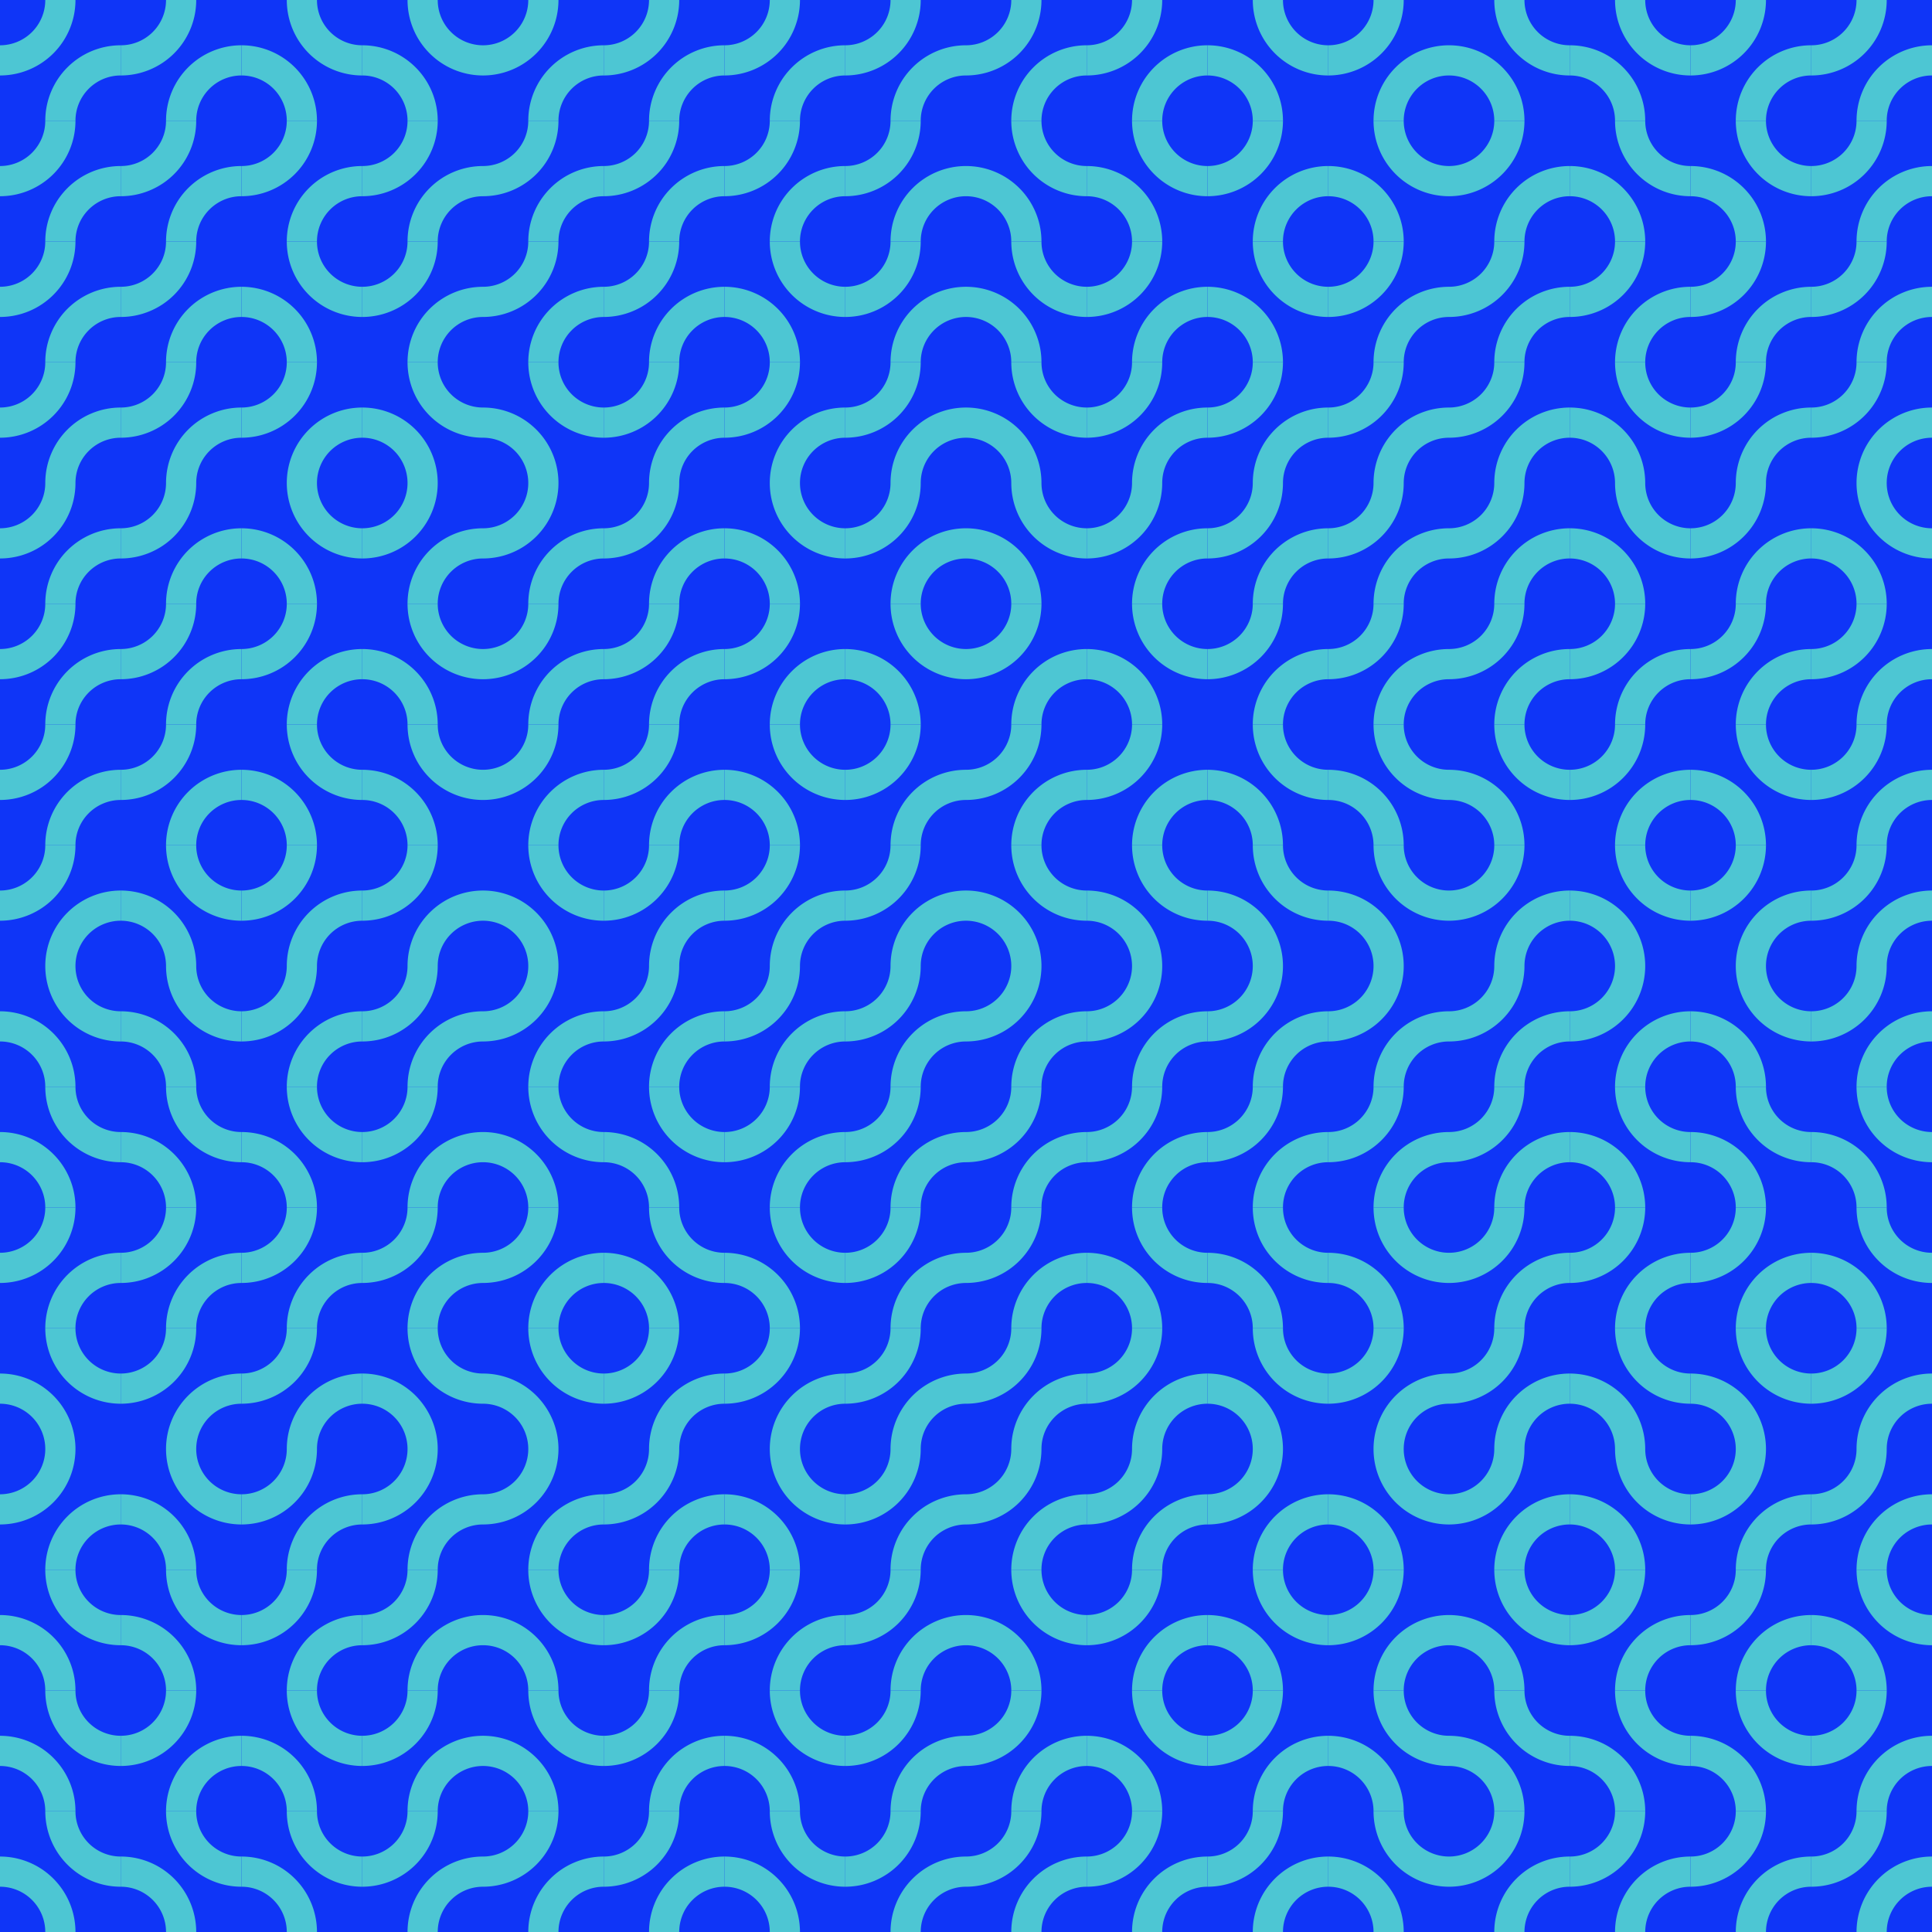 <svg id="tb_svg_239" xmlns:svg="http://www.w3.org/2000/svg" xmlns="http://www.w3.org/2000/svg" xmlns:xlink="http://www.w3.org/1999/xlink" version="1.0" viewBox="0 0 1024 1024" width="1024" height="1024"><style>#tb_svg_239 .tb_bm {mix-blend-mode:multiply;}</style><defs><linearGradient id="tb_bg_239" gradientTransform="rotate(264)"><stop offset="20%" stop-color="#0f35f7"/><stop offset="80%" stop-color="#35f706"/></linearGradient><svg id="tb_p_239"><path d="M24 64h16a24 24 0 0 1 24-24V24a40 40 0 0 0-40 40m0-64A24 24 0 0 1 0 24v16A40 40 0 0 0 40 0H24" style="fill:#4dc6d3;"/></svg></defs><rect width="100%" height="100%" style="fill:url(#tb_bg_239);"/><use xlink:href="#tb_p_239" transform="rotate(180, 32, 32)"/><use xlink:href="#tb_p_239" transform="translate(0 64)"/><use xlink:href="#tb_p_239" transform="translate(0 128)"/><use xlink:href="#tb_p_239" transform="translate(0 192)"/><use xlink:href="#tb_p_239" transform="rotate(180, 32, 160)"/><use xlink:href="#tb_p_239" transform="rotate(180, 32, 192)"/><use xlink:href="#tb_p_239" transform="translate(0 384)"/><use xlink:href="#tb_p_239" transform="rotate(180, 32, 256)" class="tb_bm"/><use xlink:href="#tb_p_239" transform="rotate(90, -224, 288)" class="tb_bm"/><use xlink:href="#tb_p_239" transform="rotate(90, -256, 320)"/><use xlink:href="#tb_p_239" transform="translate(0 640)" class="tb_bm"/><use xlink:href="#tb_p_239" transform="rotate(90, -320, 384)"/><use xlink:href="#tb_p_239" transform="translate(0 768)" class="tb_bm"/><use xlink:href="#tb_p_239" transform="rotate(90, -384, 448)" class="tb_bm"/><use xlink:href="#tb_p_239" transform="rotate(90, -416, 480)" class="tb_bm"/><use xlink:href="#tb_p_239" transform="rotate(90, -448, 512)"/><use xlink:href="#tb_p_239" transform="translate(64 0)"/><use xlink:href="#tb_p_239" transform="translate(64 64)"/><use xlink:href="#tb_p_239" transform="rotate(180, 64, 96)"/><use xlink:href="#tb_p_239" transform="rotate(180, 64, 128)"/><use xlink:href="#tb_p_239" transform="translate(64 256)"/><use xlink:href="#tb_p_239" transform="rotate(180, 64, 192)"/><use xlink:href="#tb_p_239" transform="rotate(180, 64, 224)" class="tb_bm"/><use xlink:href="#tb_p_239" transform="rotate(90, -160, 288)" class="tb_bm"/><use xlink:href="#tb_p_239" transform="rotate(90, -192, 320)" class="tb_bm"/><use xlink:href="#tb_p_239" transform="rotate(90, -224, 352)"/><use xlink:href="#tb_p_239" transform="rotate(180, 64, 352)"/><use xlink:href="#tb_p_239" transform="rotate(180, 64, 384)" class="tb_bm"/><use xlink:href="#tb_p_239" transform="rotate(90, -320, 448)" class="tb_bm"/><use xlink:href="#tb_p_239" transform="rotate(90, -352, 480)"/><use xlink:href="#tb_p_239" transform="translate(64 896)" class="tb_bm"/><use xlink:href="#tb_p_239" transform="rotate(90, -416, 544)" class="tb_bm"/><use xlink:href="#tb_p_239" transform="rotate(90, 96, 96)"/><use xlink:href="#tb_p_239" transform="translate(128 64)" class="tb_bm"/><use xlink:href="#tb_p_239" transform="rotate(90, 32, 160)"/><use xlink:href="#tb_p_239" transform="rotate(180, 96, 128)" class="tb_bm"/><use xlink:href="#tb_p_239" transform="rotate(90, -32, 224)"/><use xlink:href="#tb_p_239" transform="translate(128 320)" class="tb_bm"/><use xlink:href="#tb_p_239" transform="rotate(90, -96, 288)"/><use xlink:href="#tb_p_239" transform="translate(128 448)"/><use xlink:href="#tb_p_239" transform="translate(128 512)" class="tb_bm"/><use xlink:href="#tb_p_239" transform="rotate(90, -192, 384)"/><use xlink:href="#tb_p_239" transform="rotate(180, 96, 352)"/><use xlink:href="#tb_p_239" transform="rotate(180, 96, 384)"/><use xlink:href="#tb_p_239" transform="rotate(180, 96, 416)"/><use xlink:href="#tb_p_239" transform="rotate(180, 96, 448)" class="tb_bm"/><use xlink:href="#tb_p_239" transform="rotate(90, -352, 544)" class="tb_bm"/><use xlink:href="#tb_p_239" transform="rotate(90, -384, 576)" class="tb_bm"/><use xlink:href="#tb_p_239" transform="rotate(90, 128, 128)"/><use xlink:href="#tb_p_239" transform="rotate(180, 128, 64)"/><use xlink:href="#tb_p_239" transform="translate(192 128)" class="tb_bm"/><use xlink:href="#tb_p_239" transform="rotate(90, 32, 224)"/><use xlink:href="#tb_p_239" transform="rotate(180, 128, 160)" class="tb_bm"/><use xlink:href="#tb_p_239" transform="rotate(90, -32, 288)" class="tb_bm"/><use xlink:href="#tb_p_239" transform="rotate(90, -64, 320)"/><use xlink:href="#tb_p_239" transform="translate(192 448)"/><use xlink:href="#tb_p_239" transform="rotate(180, 128, 288)"/><use xlink:href="#tb_p_239" transform="translate(192 576)"/><use xlink:href="#tb_p_239" transform="translate(192 640)" class="tb_bm"/><use xlink:href="#tb_p_239" transform="rotate(90, -224, 480)"/><use xlink:href="#tb_p_239" transform="translate(192 768)"/><use xlink:href="#tb_p_239" transform="translate(192 832)"/><use xlink:href="#tb_p_239" transform="translate(192 896)"/><use xlink:href="#tb_p_239" transform="translate(192 960)"/><use xlink:href="#tb_p_239" transform="rotate(180, 160, 32)"/><use xlink:href="#tb_p_239" transform="translate(256 64)"/><use xlink:href="#tb_p_239" transform="rotate(180, 160, 96)" class="tb_bm"/><use xlink:href="#tb_p_239" transform="rotate(90, 64, 256)"/><use xlink:href="#tb_p_239" transform="translate(256 256)"/><use xlink:href="#tb_p_239" transform="translate(256 320)"/><use xlink:href="#tb_p_239" transform="translate(256 384)" class="tb_bm"/><use xlink:href="#tb_p_239" transform="rotate(90, -64, 384)"/><use xlink:href="#tb_p_239" transform="rotate(180, 160, 288)" class="tb_bm"/><use xlink:href="#tb_p_239" transform="rotate(90, -128, 448)"/><use xlink:href="#tb_p_239" transform="translate(256 640)" class="tb_bm"/><use xlink:href="#tb_p_239" transform="rotate(90, -192, 512)"/><use xlink:href="#tb_p_239" transform="rotate(180, 160, 416)" class="tb_bm"/><use xlink:href="#tb_p_239" transform="rotate(90, -256, 576)" class="tb_bm"/><use xlink:href="#tb_p_239" transform="rotate(90, -288, 608)"/><use xlink:href="#tb_p_239" transform="translate(256 960)"/><use xlink:href="#tb_p_239" transform="translate(320 0)"/><use xlink:href="#tb_p_239" transform="rotate(180, 192, 64)"/><use xlink:href="#tb_p_239" transform="translate(320 128)"/><use xlink:href="#tb_p_239" transform="translate(320 192)"/><use xlink:href="#tb_p_239" transform="rotate(180, 192, 160)"/><use xlink:href="#tb_p_239" transform="translate(320 320)"/><use xlink:href="#tb_p_239" transform="rotate(180, 192, 224)"/><use xlink:href="#tb_p_239" transform="translate(320 448)"/><use xlink:href="#tb_p_239" transform="rotate(180, 192, 288)" class="tb_bm"/><use xlink:href="#tb_p_239" transform="rotate(90, -96, 480)" class="tb_bm"/><use xlink:href="#tb_p_239" transform="rotate(90, -128, 512)"/><use xlink:href="#tb_p_239" transform="rotate(180, 192, 384)"/><use xlink:href="#tb_p_239" transform="rotate(180, 192, 416)"/><use xlink:href="#tb_p_239" transform="rotate(180, 192, 448)"/><use xlink:href="#tb_p_239" transform="rotate(180, 192, 480)"/><use xlink:href="#tb_p_239" transform="translate(320 960)"/><use xlink:href="#tb_p_239" transform="translate(384 0)"/><use xlink:href="#tb_p_239" transform="rotate(180, 224, 64)" class="tb_bm"/><use xlink:href="#tb_p_239" transform="rotate(90, 160, 288)"/><use xlink:href="#tb_p_239" transform="rotate(180, 224, 128)" class="tb_bm"/><use xlink:href="#tb_p_239" transform="rotate(90, 96, 352)"/><use xlink:href="#tb_p_239" transform="translate(384 320)" class="tb_bm"/><use xlink:href="#tb_p_239" transform="rotate(90, 32, 416)"/><use xlink:href="#tb_p_239" transform="rotate(180, 224, 256)"/><use xlink:href="#tb_p_239" transform="rotate(180, 224, 288)"/><use xlink:href="#tb_p_239" transform="rotate(180, 224, 320)" class="tb_bm"/><use xlink:href="#tb_p_239" transform="rotate(90, -96, 544)"/><use xlink:href="#tb_p_239" transform="translate(384 704)" class="tb_bm"/><use xlink:href="#tb_p_239" transform="rotate(90, -160, 608)"/><use xlink:href="#tb_p_239" transform="translate(384 832)" class="tb_bm"/><use xlink:href="#tb_p_239" transform="rotate(90, -224, 672)" class="tb_bm"/><use xlink:href="#tb_p_239" transform="rotate(90, -256, 704)"/><use xlink:href="#tb_p_239" transform="translate(448 0)"/><use xlink:href="#tb_p_239" transform="rotate(180, 256, 64)"/><use xlink:href="#tb_p_239" transform="translate(448 128)"/><use xlink:href="#tb_p_239" transform="translate(448 192)"/><use xlink:href="#tb_p_239" transform="translate(448 256)" class="tb_bm"/><use xlink:href="#tb_p_239" transform="rotate(90, 96, 416)"/><use xlink:href="#tb_p_239" transform="translate(448 384)"/><use xlink:href="#tb_p_239" transform="rotate(180, 256, 256)"/><use xlink:href="#tb_p_239" transform="translate(448 512)"/><use xlink:href="#tb_p_239" transform="rotate(180, 256, 320)"/><use xlink:href="#tb_p_239" transform="translate(448 640)"/><use xlink:href="#tb_p_239" transform="rotate(180, 256, 384)"/><use xlink:href="#tb_p_239" transform="translate(448 768)"/><use xlink:href="#tb_p_239" transform="rotate(180, 256, 448)"/><use xlink:href="#tb_p_239" transform="rotate(180, 256, 480)"/><use xlink:href="#tb_p_239" transform="rotate(180, 256, 512)"/><use xlink:href="#tb_p_239" transform="rotate(180, 288, 32)" class="tb_bm"/><use xlink:href="#tb_p_239" transform="rotate(90, 256, 320)" class="tb_bm"/><use xlink:href="#tb_p_239" transform="rotate(90, 224, 352)" class="tb_bm"/><use xlink:href="#tb_p_239" transform="rotate(90, 192, 384)" class="tb_bm"/><use xlink:href="#tb_p_239" transform="rotate(90, 160, 416)"/><use xlink:href="#tb_p_239" transform="rotate(180, 288, 192)"/><use xlink:href="#tb_p_239" transform="translate(512 384)" class="tb_bm"/><use xlink:href="#tb_p_239" transform="rotate(90, 64, 512)"/><use xlink:href="#tb_p_239" transform="translate(512 512)"/><use xlink:href="#tb_p_239" transform="rotate(180, 288, 320)"/><use xlink:href="#tb_p_239" transform="translate(512 640)"/><use xlink:href="#tb_p_239" transform="rotate(180, 288, 384)"/><use xlink:href="#tb_p_239" transform="translate(512 768)" class="tb_bm"/><use xlink:href="#tb_p_239" transform="rotate(90, -128, 704)"/><use xlink:href="#tb_p_239" transform="translate(512 896)"/><use xlink:href="#tb_p_239" transform="rotate(180, 288, 512)"/><use xlink:href="#tb_p_239" transform="translate(576 0)" class="tb_bm"/><use xlink:href="#tb_p_239" transform="rotate(90, 288, 352)"/><use xlink:href="#tb_p_239" transform="rotate(180, 320, 96)"/><use xlink:href="#tb_p_239" transform="rotate(180, 320, 128)"/><use xlink:href="#tb_p_239" transform="rotate(180, 320, 160)" class="tb_bm"/><use xlink:href="#tb_p_239" transform="rotate(90, 160, 480)"/><use xlink:href="#tb_p_239" transform="translate(576 384)" class="tb_bm"/><use xlink:href="#tb_p_239" transform="rotate(90, 96, 544)"/><use xlink:href="#tb_p_239" transform="translate(576 512)"/><use xlink:href="#tb_p_239" transform="translate(576 576)" class="tb_bm"/><use xlink:href="#tb_p_239" transform="rotate(90, 0, 640)"/><use xlink:href="#tb_p_239" transform="rotate(180, 320, 384)"/><use xlink:href="#tb_p_239" transform="translate(576 768)"/><use xlink:href="#tb_p_239" transform="rotate(180, 320, 448)" class="tb_bm"/><use xlink:href="#tb_p_239" transform="rotate(90, -128, 768)"/><use xlink:href="#tb_p_239" transform="translate(576 960)" class="tb_bm"/><use xlink:href="#tb_p_239" transform="rotate(90, 352, 352)"/><use xlink:href="#tb_p_239" transform="rotate(180, 352, 64)" class="tb_bm"/><use xlink:href="#tb_p_239" transform="rotate(90, 288, 416)"/><use xlink:href="#tb_p_239" transform="rotate(180, 352, 128)"/><use xlink:href="#tb_p_239" transform="rotate(180, 352, 160)"/><use xlink:href="#tb_p_239" transform="rotate(180, 352, 192)" class="tb_bm"/><use xlink:href="#tb_p_239" transform="rotate(90, 160, 544)" class="tb_bm"/><use xlink:href="#tb_p_239" transform="rotate(90, 128, 576)"/><use xlink:href="#tb_p_239" transform="translate(640 512)"/><use xlink:href="#tb_p_239" transform="rotate(180, 352, 320)" class="tb_bm"/><use xlink:href="#tb_p_239" transform="rotate(90, 32, 672)" class="tb_bm"/><use xlink:href="#tb_p_239" transform="rotate(90, 0, 704)"/><use xlink:href="#tb_p_239" transform="rotate(180, 352, 416)" class="tb_bm"/><use xlink:href="#tb_p_239" transform="rotate(90, -64, 768)"/><use xlink:href="#tb_p_239" transform="translate(640 896)"/><use xlink:href="#tb_p_239" transform="rotate(180, 352, 512)"/><use xlink:href="#tb_p_239" transform="rotate(180, 384, 32)" class="tb_bm"/><use xlink:href="#tb_p_239" transform="rotate(90, 352, 416)"/><use xlink:href="#tb_p_239" transform="translate(704 128)"/><use xlink:href="#tb_p_239" transform="rotate(180, 384, 128)"/><use xlink:href="#tb_p_239" transform="translate(704 256)"/><use xlink:href="#tb_p_239" transform="rotate(180, 384, 192)" class="tb_bm"/><use xlink:href="#tb_p_239" transform="rotate(90, 192, 576)" class="tb_bm"/><use xlink:href="#tb_p_239" transform="rotate(90, 160, 608)"/><use xlink:href="#tb_p_239" transform="rotate(180, 384, 288)"/><use xlink:href="#tb_p_239" transform="rotate(180, 384, 320)" class="tb_bm"/><use xlink:href="#tb_p_239" transform="rotate(90, 64, 704)"/><use xlink:href="#tb_p_239" transform="rotate(180, 384, 384)" class="tb_bm"/><use xlink:href="#tb_p_239" transform="rotate(90, 0, 768)"/><use xlink:href="#tb_p_239" transform="translate(704 832)" class="tb_bm"/><use xlink:href="#tb_p_239" transform="rotate(90, -64, 832)" class="tb_bm"/><use xlink:href="#tb_p_239" transform="rotate(90, -96, 864)" class="tb_bm"/><use xlink:href="#tb_p_239" transform="rotate(90, 416, 416)"/><use xlink:href="#tb_p_239" transform="rotate(180, 416, 64)"/><use xlink:href="#tb_p_239" transform="translate(768 128)"/><use xlink:href="#tb_p_239" transform="translate(768 192)"/><use xlink:href="#tb_p_239" transform="translate(768 256)"/><use xlink:href="#tb_p_239" transform="translate(768 320)" class="tb_bm"/><use xlink:href="#tb_p_239" transform="rotate(90, 224, 608)"/><use xlink:href="#tb_p_239" transform="rotate(180, 416, 256)"/><use xlink:href="#tb_p_239" transform="translate(768 512)"/><use xlink:href="#tb_p_239" transform="translate(768 576)"/><use xlink:href="#tb_p_239" transform="translate(768 640)"/><use xlink:href="#tb_p_239" transform="rotate(180, 416, 384)"/><use xlink:href="#tb_p_239" transform="translate(768 768)" class="tb_bm"/><use xlink:href="#tb_p_239" transform="rotate(90, 0, 832)" class="tb_bm"/><use xlink:href="#tb_p_239" transform="rotate(90, -32, 864)"/><use xlink:href="#tb_p_239" transform="rotate(180, 416, 512)" class="tb_bm"/><use xlink:href="#tb_p_239" transform="rotate(90, 448, 448)" class="tb_bm"/><use xlink:href="#tb_p_239" transform="rotate(90, 416, 480)"/><use xlink:href="#tb_p_239" transform="rotate(180, 448, 96)" class="tb_bm"/><use xlink:href="#tb_p_239" transform="rotate(90, 352, 544)" class="tb_bm"/><use xlink:href="#tb_p_239" transform="rotate(90, 320, 576)"/><use xlink:href="#tb_p_239" transform="rotate(180, 448, 192)"/><use xlink:href="#tb_p_239" transform="rotate(180, 448, 224)" class="tb_bm"/><use xlink:href="#tb_p_239" transform="rotate(90, 224, 672)"/><use xlink:href="#tb_p_239" transform="rotate(180, 448, 288)" class="tb_bm"/><use xlink:href="#tb_p_239" transform="rotate(90, 160, 736)"/><use xlink:href="#tb_p_239" transform="translate(832 640)" class="tb_bm"/><use xlink:href="#tb_p_239" transform="rotate(90, 96, 800)" class="tb_bm"/><use xlink:href="#tb_p_239" transform="rotate(90, 64, 832)"/><use xlink:href="#tb_p_239" transform="rotate(180, 448, 448)" class="tb_bm"/><use xlink:href="#tb_p_239" transform="rotate(90, 0, 896)"/><use xlink:href="#tb_p_239" transform="rotate(180, 448, 512)"/><use xlink:href="#tb_p_239" transform="translate(896 0)" class="tb_bm"/><use xlink:href="#tb_p_239" transform="rotate(90, 448, 512)"/><use xlink:href="#tb_p_239" transform="rotate(180, 480, 96)"/><use xlink:href="#tb_p_239" transform="rotate(180, 480, 128)"/><use xlink:href="#tb_p_239" transform="rotate(180, 480, 160)"/><use xlink:href="#tb_p_239" transform="rotate(180, 480, 192)" class="tb_bm"/><use xlink:href="#tb_p_239" transform="rotate(90, 288, 672)"/><use xlink:href="#tb_p_239" transform="translate(896 448)" class="tb_bm"/><use xlink:href="#tb_p_239" transform="rotate(90, 224, 736)" class="tb_bm"/><use xlink:href="#tb_p_239" transform="rotate(90, 192, 768)"/><use xlink:href="#tb_p_239" transform="translate(896 640)" class="tb_bm"/><use xlink:href="#tb_p_239" transform="rotate(90, 128, 832)"/><use xlink:href="#tb_p_239" transform="rotate(180, 480, 416)"/><use xlink:href="#tb_p_239" transform="rotate(180, 480, 448)" class="tb_bm"/><use xlink:href="#tb_p_239" transform="rotate(90, 32, 928)"/><use xlink:href="#tb_p_239" transform="translate(896 960)"/><use xlink:href="#tb_p_239" transform="rotate(180, 512, 32)"/><use xlink:href="#tb_p_239" transform="translate(960 64)"/><use xlink:href="#tb_p_239" transform="translate(960 128)"/><use xlink:href="#tb_p_239" transform="rotate(180, 512, 128)" class="tb_bm"/><use xlink:href="#tb_p_239" transform="rotate(90, 384, 640)"/><use xlink:href="#tb_p_239" transform="rotate(180, 512, 192)"/><use xlink:href="#tb_p_239" transform="rotate(180, 512, 224)"/><use xlink:href="#tb_p_239" transform="rotate(180, 512, 256)"/><use xlink:href="#tb_p_239" transform="translate(960 512)" class="tb_bm"/><use xlink:href="#tb_p_239" transform="rotate(90, 224, 800)" class="tb_bm"/><use xlink:href="#tb_p_239" transform="rotate(90, 192, 832)"/><use xlink:href="#tb_p_239" transform="rotate(180, 512, 384)"/><use xlink:href="#tb_p_239" transform="translate(960 768)" class="tb_bm"/><use xlink:href="#tb_p_239" transform="rotate(90, 96, 928)"/><use xlink:href="#tb_p_239" transform="rotate(180, 512, 480)"/><use xlink:href="#tb_p_239" transform="rotate(180, 512, 512)" class="tb_bm"/></svg>